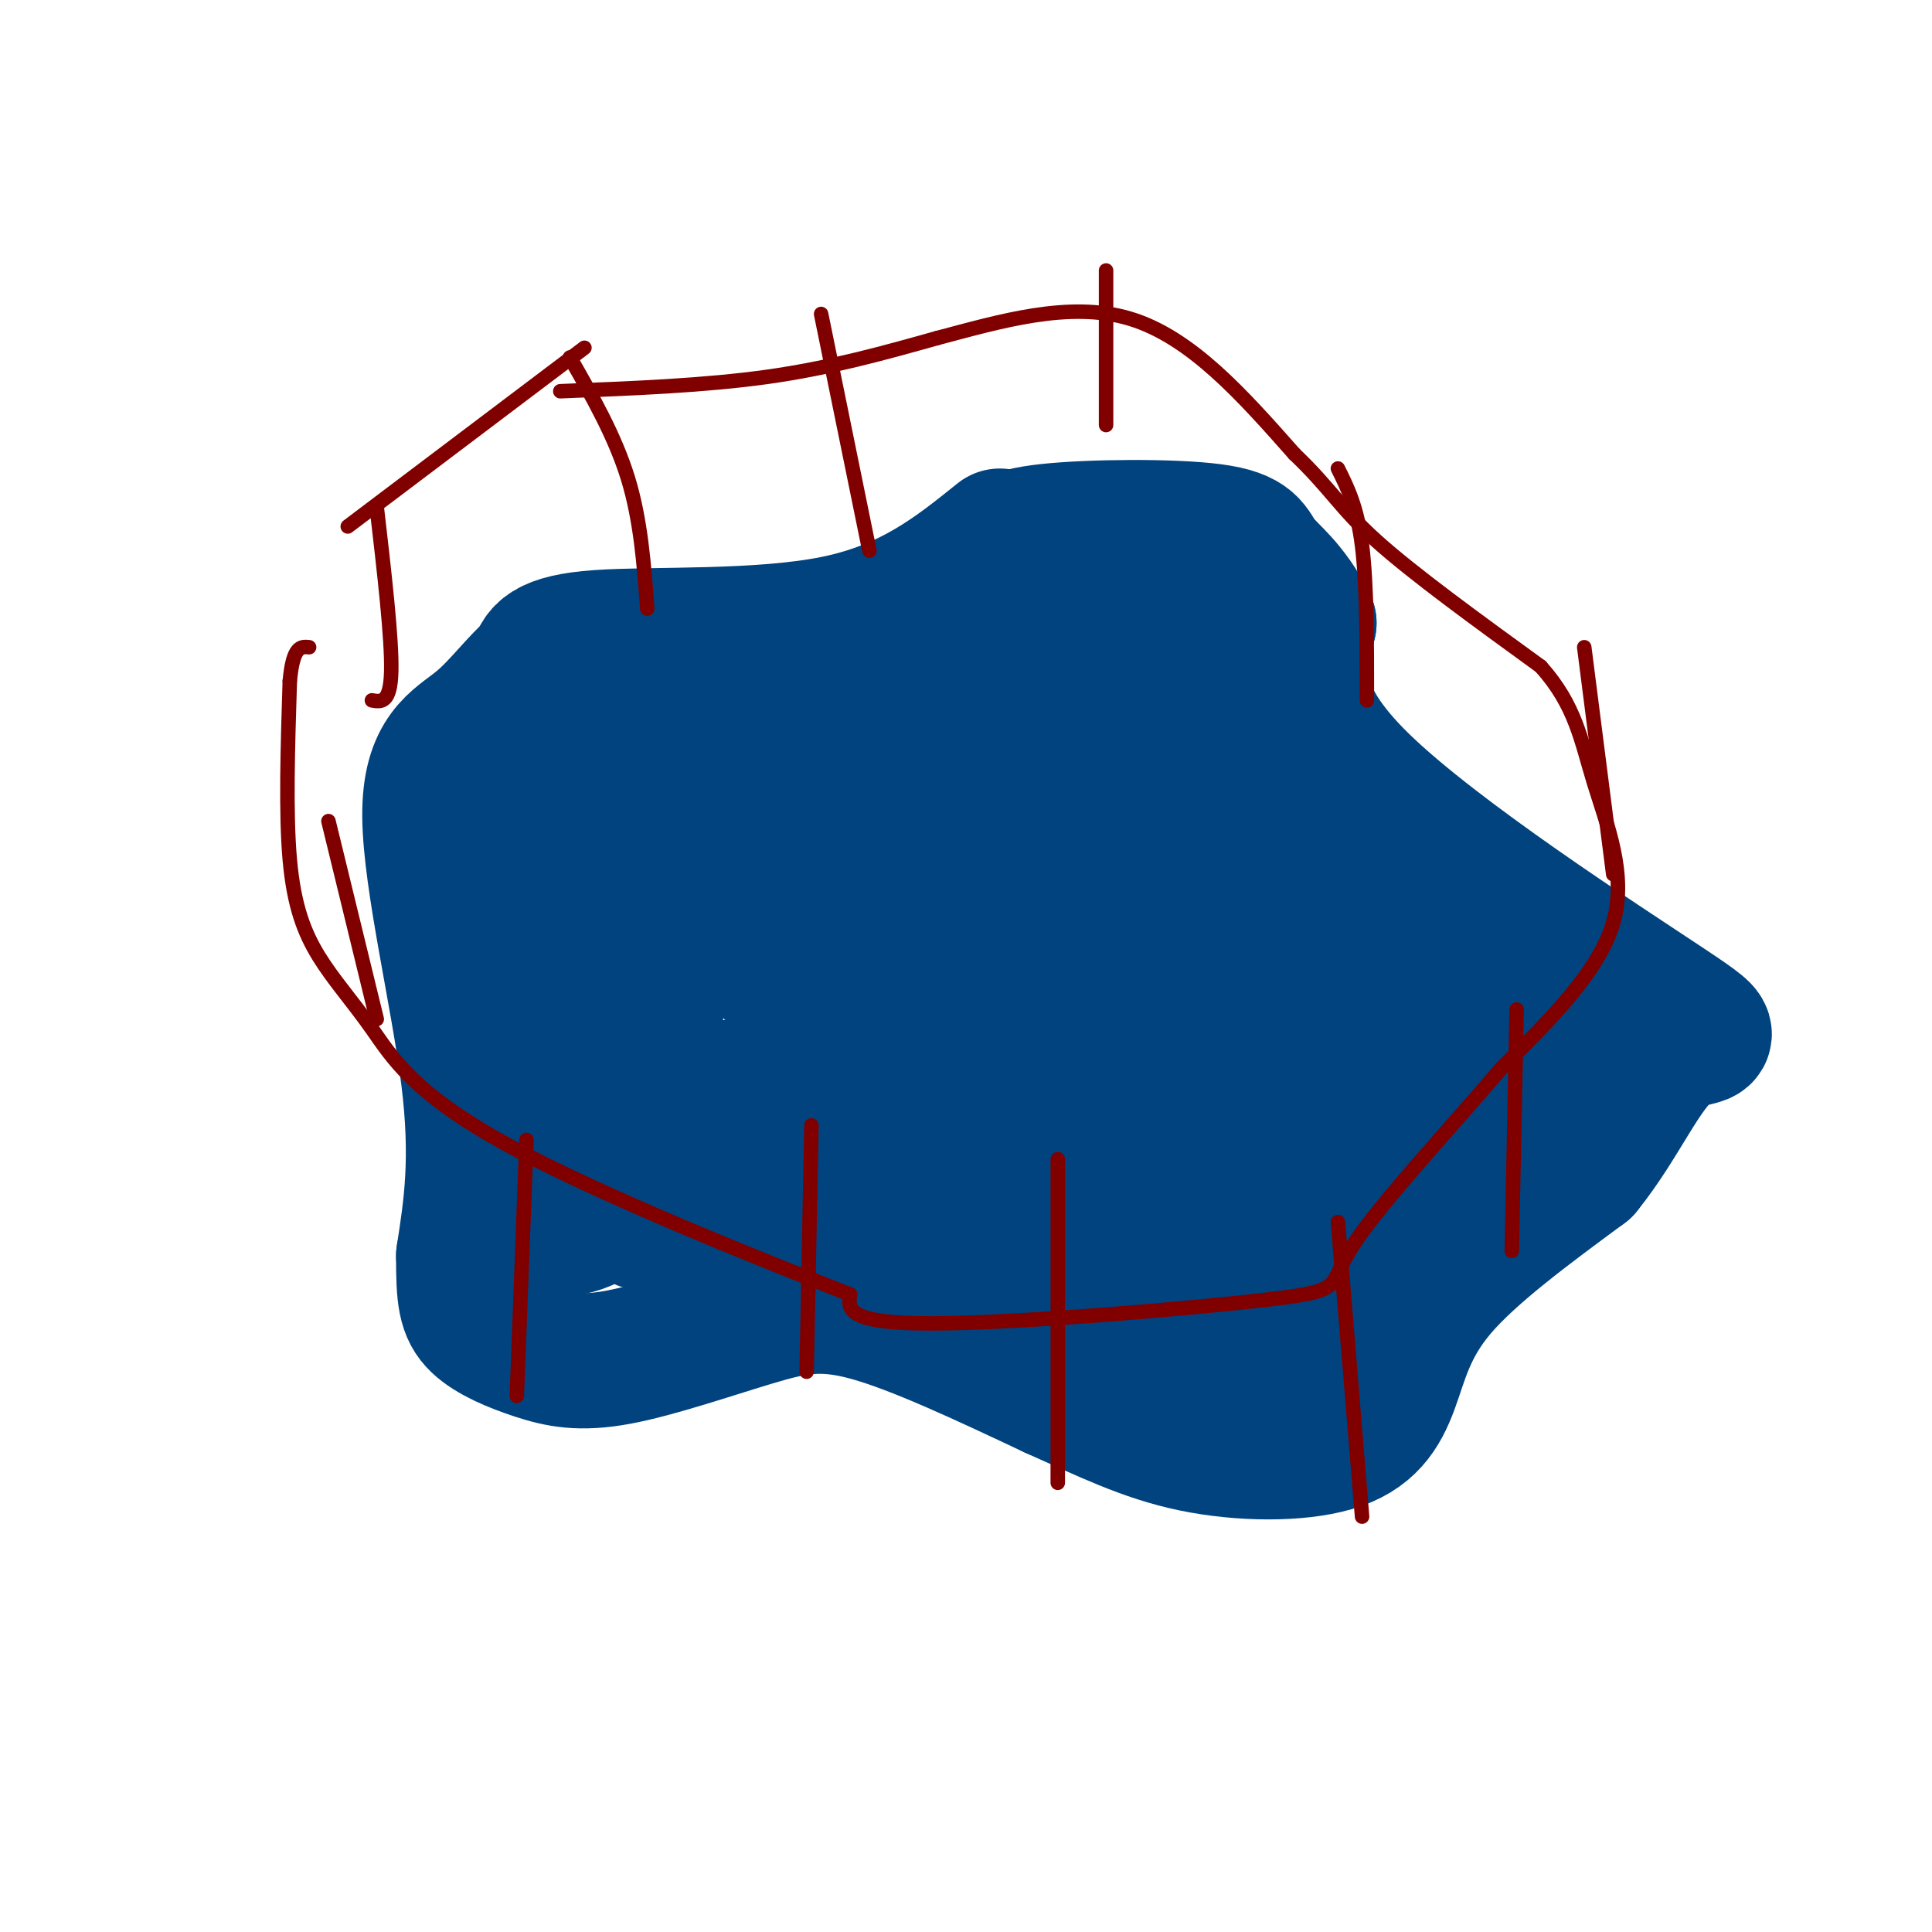 <svg viewBox='0 0 400 400' version='1.1' xmlns='http://www.w3.org/2000/svg' xmlns:xlink='http://www.w3.org/1999/xlink'><g fill='none' stroke='rgb(1,67,126)' stroke-width='28' stroke-linecap='round' stroke-linejoin='round'><path d='M207,111c-9.200,7.400 -18.400,14.800 -34,18c-15.600,3.200 -37.600,2.200 -49,3c-11.400,0.800 -12.200,3.400 -13,6'/><path d='M111,138c-3.992,3.238 -7.472,8.332 -12,12c-4.528,3.668 -10.104,5.911 -10,19c0.104,13.089 5.887,37.026 8,54c2.113,16.974 0.557,26.987 -1,37'/><path d='M96,260c-0.030,8.577 0.395,11.520 3,14c2.605,2.480 7.392,4.499 12,6c4.608,1.501 9.039,2.485 17,1c7.961,-1.485 19.451,-5.438 28,-8c8.549,-2.562 14.157,-3.732 24,-1c9.843,2.732 23.922,9.366 38,16'/><path d='M218,288c10.865,4.836 19.027,8.926 29,11c9.973,2.074 21.756,2.133 29,0c7.244,-2.133 9.950,-6.459 12,-12c2.050,-5.541 3.443,-12.297 10,-20c6.557,-7.703 18.279,-16.351 30,-25'/><path d='M328,242c7.809,-9.612 12.330,-21.144 18,-25c5.670,-3.856 12.488,-0.038 -1,-9c-13.488,-8.962 -47.282,-30.703 -63,-46c-15.718,-15.297 -13.359,-24.148 -11,-33'/><path d='M271,129c-3.871,-7.700 -8.050,-10.450 -10,-13c-1.950,-2.550 -1.672,-4.901 -10,-6c-8.328,-1.099 -25.261,-0.947 -34,0c-8.739,0.947 -9.285,2.689 -11,4c-1.715,1.311 -4.598,2.191 0,7c4.598,4.809 16.676,13.547 25,19c8.324,5.453 12.895,7.622 16,8c3.105,0.378 4.744,-1.035 5,-2c0.256,-0.965 -0.872,-1.483 -2,-2'/><path d='M250,144c-7.106,-3.480 -23.871,-11.180 -35,-15c-11.129,-3.820 -16.622,-3.759 -19,-3c-2.378,0.759 -1.641,2.217 -2,3c-0.359,0.783 -1.815,0.893 1,5c2.815,4.107 9.902,12.212 21,19c11.098,6.788 26.208,12.261 36,15c9.792,2.739 14.265,2.745 17,-1c2.735,-3.745 3.730,-11.239 2,-16c-1.730,-4.761 -6.185,-6.788 -8,-9c-1.815,-2.212 -0.989,-4.610 -10,-6c-9.011,-1.390 -27.859,-1.774 -38,0c-10.141,1.774 -11.577,5.706 -11,13c0.577,7.294 3.166,17.952 5,24c1.834,6.048 2.914,7.487 16,19c13.086,11.513 38.177,33.100 51,43c12.823,9.900 13.378,8.114 16,7c2.622,-1.114 7.311,-1.557 12,-2'/><path d='M304,240c2.086,-3.152 1.301,-10.031 0,-16c-1.301,-5.969 -3.118,-11.027 -10,-21c-6.882,-9.973 -18.830,-24.860 -31,-35c-12.170,-10.140 -24.562,-15.532 -29,-15c-4.438,0.532 -0.923,6.988 0,10c0.923,3.012 -0.745,2.579 11,15c11.745,12.421 36.905,37.696 48,48c11.095,10.304 8.126,5.638 8,4c-0.126,-1.638 2.591,-0.250 2,-3c-0.591,-2.750 -4.490,-9.640 -5,-13c-0.510,-3.360 2.368,-3.189 -11,-18c-13.368,-14.811 -42.984,-44.603 -52,-52c-9.016,-7.397 2.567,7.601 17,22c14.433,14.399 31.717,28.200 49,42'/><path d='M301,208c12.591,8.034 19.567,7.118 18,9c-1.567,1.882 -11.677,6.560 -24,10c-12.323,3.440 -26.858,5.641 -35,8c-8.142,2.359 -9.892,4.875 -11,13c-1.108,8.125 -1.575,21.858 1,30c2.575,8.142 8.193,10.692 11,7c2.807,-3.692 2.802,-13.626 0,-21c-2.802,-7.374 -8.401,-12.187 -14,-17'/><path d='M247,247c-3.823,-3.595 -6.382,-4.082 -11,-5c-4.618,-0.918 -11.297,-2.267 -16,0c-4.703,2.267 -7.431,8.151 -2,16c5.431,7.849 19.019,17.662 29,22c9.981,4.338 16.354,3.201 21,0c4.646,-3.201 7.566,-8.466 9,-15c1.434,-6.534 1.383,-14.338 -3,-20c-4.383,-5.662 -13.097,-9.181 -23,-11c-9.903,-1.819 -20.993,-1.939 -27,-1c-6.007,0.939 -6.929,2.936 -9,4c-2.071,1.064 -5.290,1.195 -8,6c-2.710,4.805 -4.911,14.285 -1,21c3.911,6.715 13.935,10.666 22,13c8.065,2.334 14.171,3.051 18,-1c3.829,-4.051 5.380,-12.872 5,-19c-0.380,-6.128 -2.690,-9.564 -5,-13'/><path d='M246,244c-5.454,-6.109 -16.590,-14.880 -31,-18c-14.410,-3.120 -32.095,-0.589 -41,3c-8.905,3.589 -9.031,8.238 -10,12c-0.969,3.762 -2.783,6.639 0,10c2.783,3.361 10.162,7.205 15,9c4.838,1.795 7.136,1.541 12,1c4.864,-0.541 12.294,-1.370 15,-3c2.706,-1.630 0.689,-4.062 0,-7c-0.689,-2.938 -0.048,-6.381 -3,-10c-2.952,-3.619 -9.496,-7.414 -14,-10c-4.504,-2.586 -6.969,-3.961 -15,-5c-8.031,-1.039 -21.627,-1.740 -30,0c-8.373,1.740 -11.523,5.920 -13,11c-1.477,5.080 -1.282,11.060 0,14c1.282,2.940 3.652,2.840 5,0c1.348,-2.840 1.674,-8.420 2,-14'/><path d='M138,237c0.109,-4.266 -0.619,-7.931 -5,-11c-4.381,-3.069 -12.416,-5.543 -17,-6c-4.584,-0.457 -5.718,1.101 -7,2c-1.282,0.899 -2.713,1.138 -4,6c-1.287,4.862 -2.430,14.345 0,20c2.430,5.655 8.431,7.481 14,6c5.569,-1.481 10.704,-6.267 14,-15c3.296,-8.733 4.752,-21.411 2,-28c-2.752,-6.589 -9.714,-7.089 -14,-7c-4.286,0.089 -5.897,0.767 -7,5c-1.103,4.233 -1.698,12.021 1,16c2.698,3.979 8.688,4.148 13,1c4.312,-3.148 6.946,-9.614 8,-18c1.054,-8.386 0.527,-18.693 0,-29'/><path d='M136,179c-0.245,-5.897 -0.858,-6.141 -6,-9c-5.142,-2.859 -14.812,-8.333 -19,-5c-4.188,3.333 -2.892,15.472 -1,22c1.892,6.528 4.380,7.446 8,8c3.620,0.554 8.371,0.745 11,0c2.629,-0.745 3.135,-2.426 4,-10c0.865,-7.574 2.090,-21.040 2,-28c-0.090,-6.960 -1.494,-7.414 -5,-8c-3.506,-0.586 -9.113,-1.304 -12,-1c-2.887,0.304 -3.054,1.631 -4,7c-0.946,5.369 -2.669,14.779 0,21c2.669,6.221 9.732,9.253 19,11c9.268,1.747 20.743,2.208 27,1c6.257,-1.208 7.296,-4.087 9,-6c1.704,-1.913 4.074,-2.861 6,-6c1.926,-3.139 3.407,-8.468 3,-12c-0.407,-3.532 -2.704,-5.266 -5,-7'/><path d='M173,157c-2.146,-2.221 -5.011,-4.273 -10,-6c-4.989,-1.727 -12.100,-3.128 -16,-2c-3.900,1.128 -4.587,4.786 -5,11c-0.413,6.214 -0.550,14.986 1,21c1.550,6.014 4.787,9.272 10,14c5.213,4.728 12.402,10.928 18,15c5.598,4.072 9.606,6.018 14,7c4.394,0.982 9.176,1.001 13,0c3.824,-1.001 6.692,-3.024 9,-6c2.308,-2.976 4.056,-6.907 5,-12c0.944,-5.093 1.083,-11.347 0,-17c-1.083,-5.653 -3.387,-10.704 -7,-15c-3.613,-4.296 -8.534,-7.836 -12,-10c-3.466,-2.164 -5.477,-2.954 -10,-5c-4.523,-2.046 -11.557,-5.350 -15,0c-3.443,5.350 -3.296,19.354 -3,26c0.296,6.646 0.742,5.934 6,12c5.258,6.066 15.329,18.910 24,25c8.671,6.090 15.943,5.426 20,6c4.057,0.574 4.900,2.385 6,-2c1.100,-4.385 2.457,-14.967 1,-22c-1.457,-7.033 -5.729,-10.516 -10,-14'/><path d='M212,183c-5.502,-5.084 -14.258,-10.795 -21,-13c-6.742,-2.205 -11.469,-0.905 -14,0c-2.531,0.905 -2.866,1.416 -3,5c-0.134,3.584 -0.067,10.243 0,14c0.067,3.757 0.134,4.613 5,9c4.866,4.387 14.532,12.304 21,17c6.468,4.696 9.738,6.172 11,4c1.262,-2.172 0.515,-7.991 -1,-13c-1.515,-5.009 -3.798,-9.209 -10,-15c-6.202,-5.791 -16.324,-13.175 -23,-19c-6.676,-5.825 -9.908,-10.093 -11,-2c-1.092,8.093 -0.046,28.546 1,49'/><path d='M167,219c-5.616,14.815 -20.155,27.352 -25,33c-4.845,5.648 0.003,4.405 13,0c12.997,-4.405 34.142,-11.973 40,-13c5.858,-1.027 -3.571,4.486 -13,10'/></g>
<g fill='none' stroke='rgb(128,0,0)' stroke-width='3' stroke-linecap='round' stroke-linejoin='round'><path d='M107,289c0.000,0.000 2.000,-53.000 2,-53'/><path d='M167,284c0.000,0.000 1.000,-51.000 1,-51'/><path d='M219,307c0.000,0.000 0.000,-67.000 0,-67'/><path d='M282,314c0.000,0.000 -5.000,-61.000 -5,-61'/><path d='M313,259c0.000,0.000 1.000,-50.000 1,-50'/><path d='M334,181c0.000,0.000 -6.000,-47.000 -6,-47'/><path d='M283,145c0.000,-12.000 0.000,-24.000 -1,-32c-1.000,-8.000 -3.000,-12.000 -5,-16'/><path d='M229,88c0.000,0.000 0.000,-32.000 0,-32'/><path d='M180,114c0.000,0.000 -10.000,-49.000 -10,-49'/><path d='M134,126c-0.667,-9.167 -1.333,-18.333 -4,-27c-2.667,-8.667 -7.333,-16.833 -12,-25'/><path d='M77,145c1.917,0.333 3.833,0.667 4,-6c0.167,-6.667 -1.417,-20.333 -3,-34'/><path d='M78,211c0.000,0.000 -10.000,-41.000 -10,-41'/><path d='M72,109c0.000,0.000 49.000,-37.000 49,-37'/><path d='M116,81c15.000,-0.583 30.000,-1.167 43,-3c13.000,-1.833 24.000,-4.917 35,-8'/><path d='M194,70c12.822,-3.378 27.378,-7.822 40,-4c12.622,3.822 23.311,15.911 34,28'/><path d='M268,94c7.556,7.200 9.444,11.200 17,18c7.556,6.800 20.778,16.400 34,26'/><path d='M319,138c7.238,8.083 8.333,15.292 11,24c2.667,8.708 6.905,18.917 4,29c-2.905,10.083 -12.952,20.042 -23,30'/><path d='M311,221c-10.611,12.453 -25.638,28.585 -31,37c-5.362,8.415 -1.059,9.112 -17,11c-15.941,1.888 -52.126,4.968 -70,5c-17.874,0.032 -17.437,-2.984 -17,-6'/><path d='M176,268c-17.165,-6.683 -51.577,-20.390 -71,-31c-19.423,-10.610 -23.856,-18.122 -28,-24c-4.144,-5.878 -8.000,-10.121 -11,-15c-3.000,-4.879 -5.143,-10.394 -6,-20c-0.857,-9.606 -0.429,-23.303 0,-37'/><path d='M60,141c0.667,-7.333 2.333,-7.167 4,-7'/></g>
</svg>